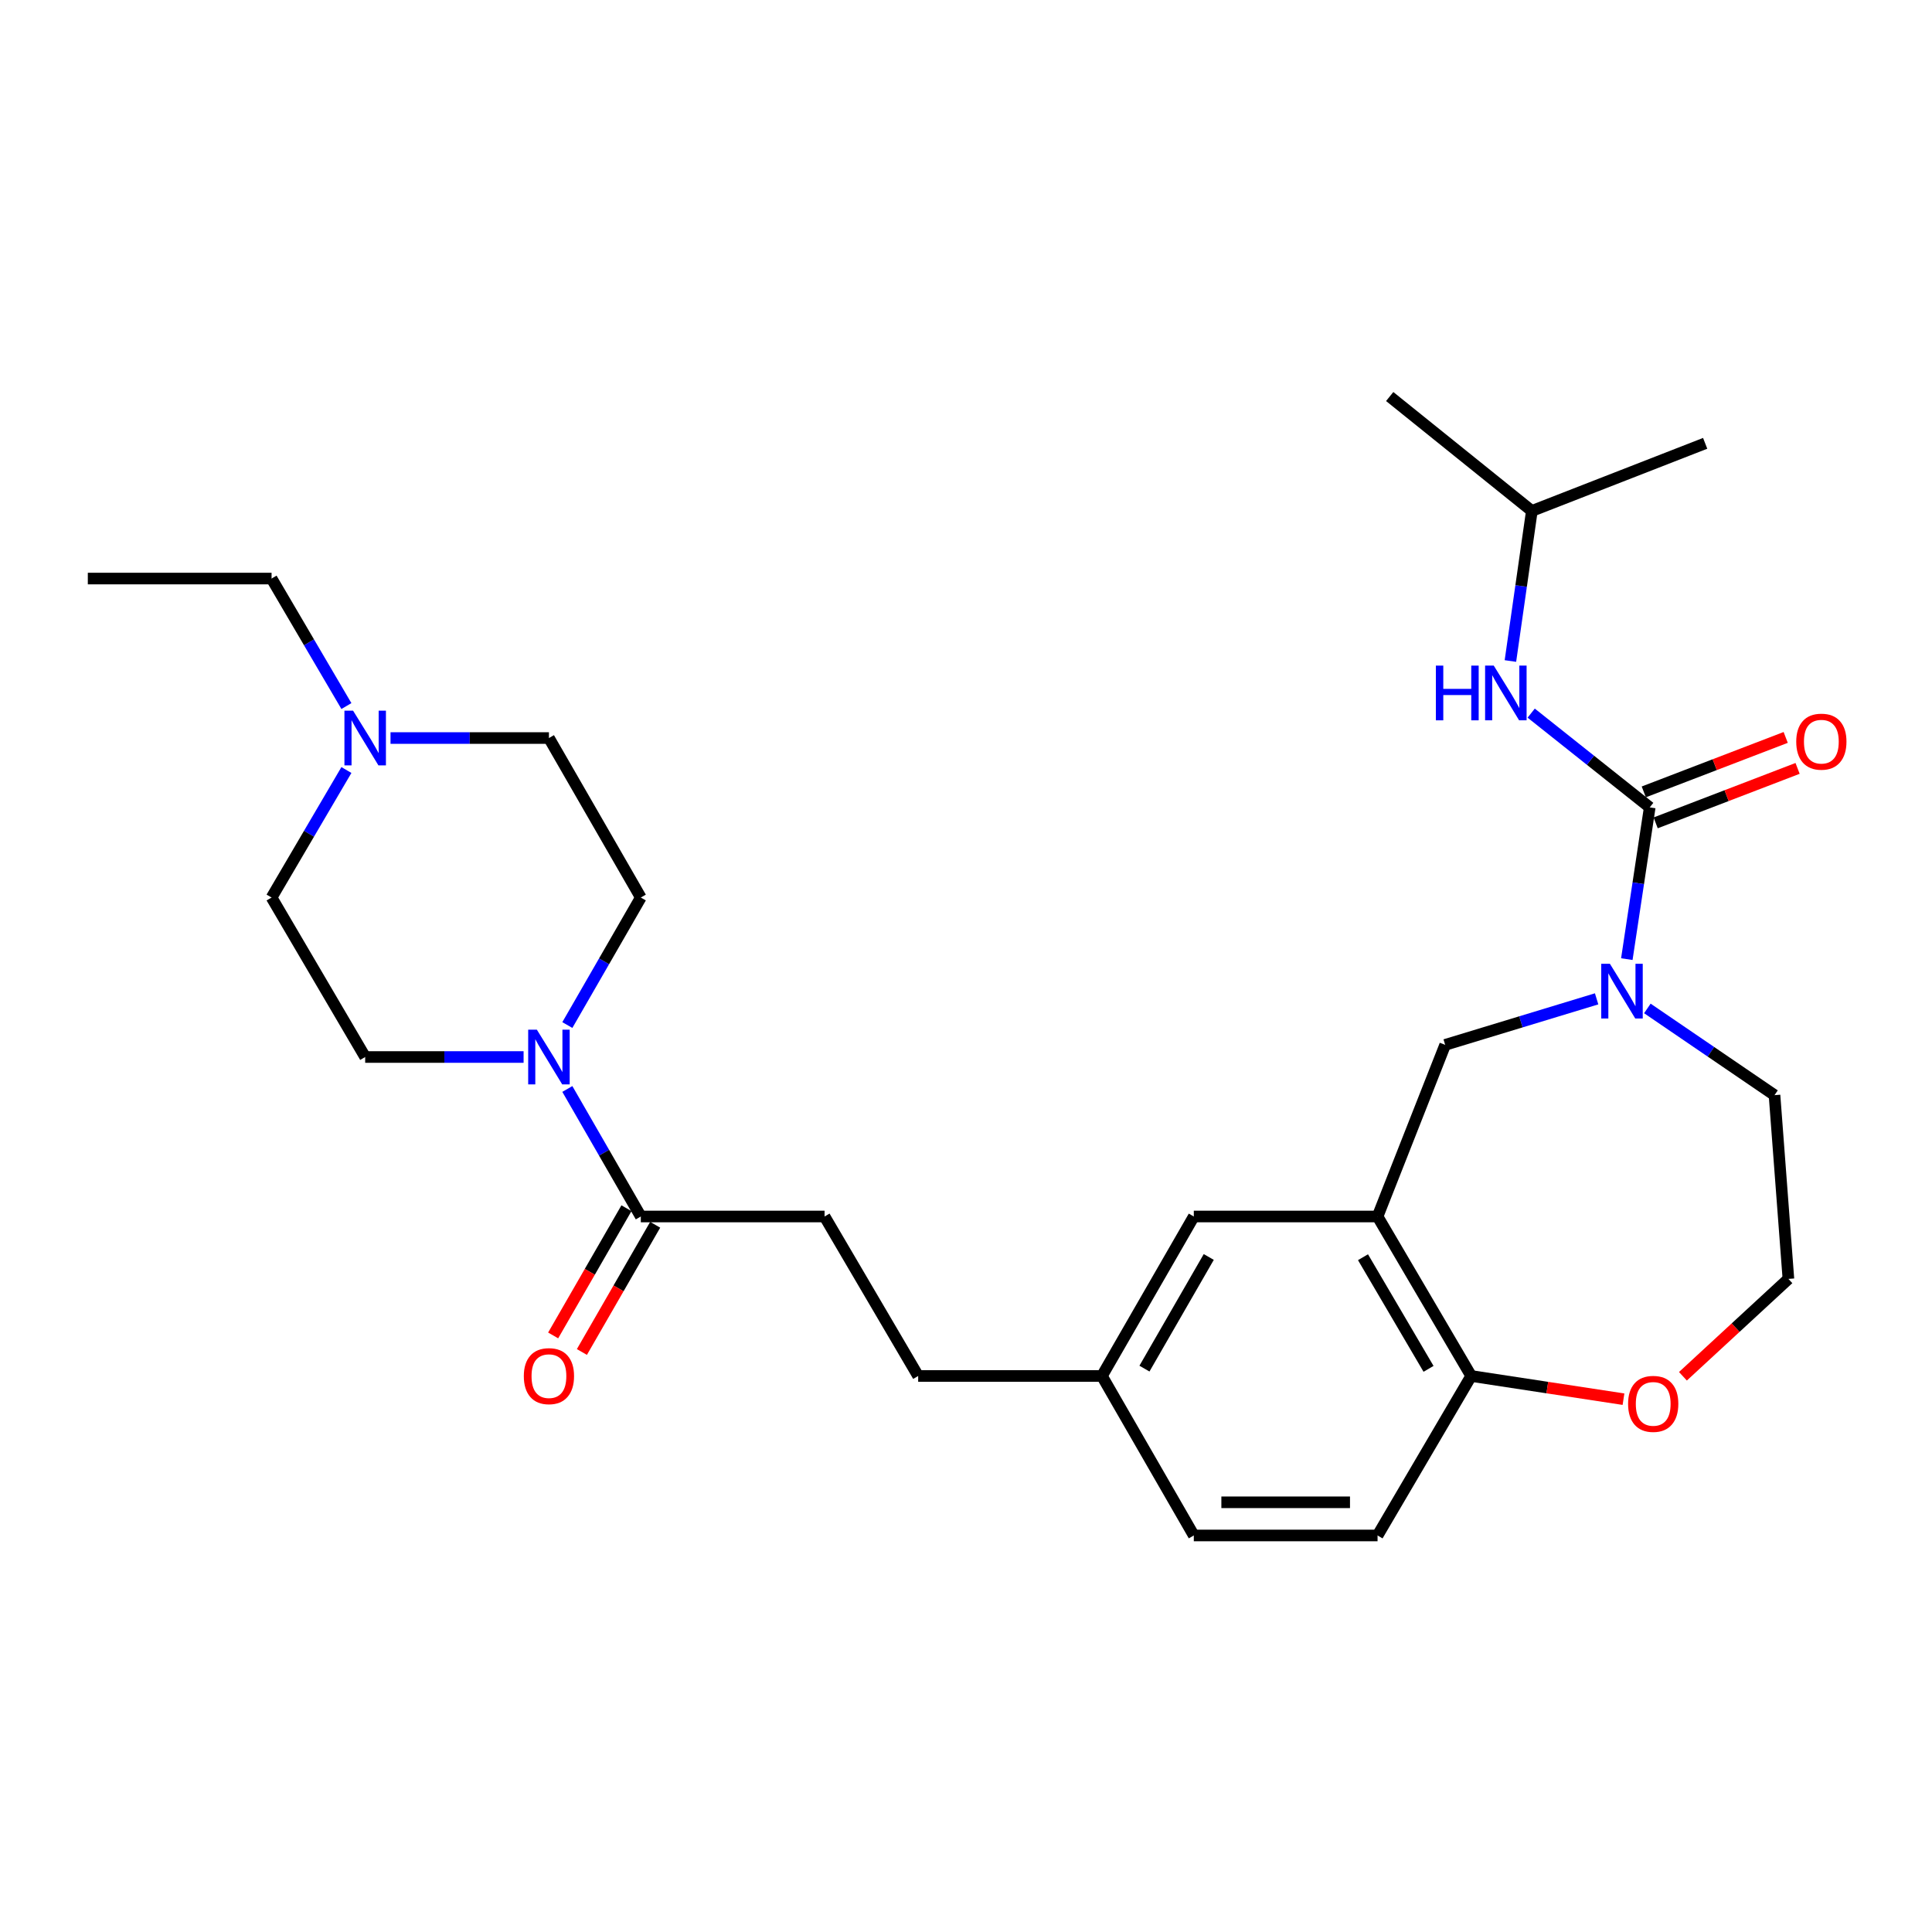 <?xml version='1.0' encoding='iso-8859-1'?>
<svg version='1.1' baseProfile='full'
              xmlns='http://www.w3.org/2000/svg'
                      xmlns:rdkit='http://www.rdkit.org/xml'
                      xmlns:xlink='http://www.w3.org/1999/xlink'
                  xml:space='preserve'
width='1000px' height='1000px' viewBox='0 0 1000 1000'>
<!-- END OF HEADER -->
<rect style='opacity:1.0;fill:#FFFFFF;stroke:none' width='1000' height='1000' x='0' y='0'> </rect>
<path class='bond-0' d='M 853.895,417.899 L 847.967,457.172' style='fill:none;fill-rule:evenodd;stroke:#000000;stroke-width:6px;stroke-linecap:butt;stroke-linejoin:miter;stroke-opacity:1' />
<path class='bond-0' d='M 847.967,457.172 L 842.04,496.445' style='fill:none;fill-rule:evenodd;stroke:#0000FF;stroke-width:6px;stroke-linecap:butt;stroke-linejoin:miter;stroke-opacity:1' />
<path class='bond-1' d='M 853.895,417.899 L 823.218,393.505' style='fill:none;fill-rule:evenodd;stroke:#000000;stroke-width:6px;stroke-linecap:butt;stroke-linejoin:miter;stroke-opacity:1' />
<path class='bond-1' d='M 823.218,393.505 L 792.542,369.111' style='fill:none;fill-rule:evenodd;stroke:#0000FF;stroke-width:6px;stroke-linecap:butt;stroke-linejoin:miter;stroke-opacity:1' />
<path class='bond-2' d='M 856.971,425.913 L 893.698,411.816' style='fill:none;fill-rule:evenodd;stroke:#000000;stroke-width:6px;stroke-linecap:butt;stroke-linejoin:miter;stroke-opacity:1' />
<path class='bond-2' d='M 893.698,411.816 L 930.426,397.718' style='fill:none;fill-rule:evenodd;stroke:#FF0000;stroke-width:6px;stroke-linecap:butt;stroke-linejoin:miter;stroke-opacity:1' />
<path class='bond-2' d='M 850.819,409.885 L 887.546,395.788' style='fill:none;fill-rule:evenodd;stroke:#000000;stroke-width:6px;stroke-linecap:butt;stroke-linejoin:miter;stroke-opacity:1' />
<path class='bond-2' d='M 887.546,395.788 L 924.274,381.69' style='fill:none;fill-rule:evenodd;stroke:#FF0000;stroke-width:6px;stroke-linecap:butt;stroke-linejoin:miter;stroke-opacity:1' />
<path class='bond-3' d='M 826.409,517 L 787.212,528.911' style='fill:none;fill-rule:evenodd;stroke:#0000FF;stroke-width:6px;stroke-linecap:butt;stroke-linejoin:miter;stroke-opacity:1' />
<path class='bond-3' d='M 787.212,528.911 L 748.016,540.822' style='fill:none;fill-rule:evenodd;stroke:#000000;stroke-width:6px;stroke-linecap:butt;stroke-linejoin:miter;stroke-opacity:1' />
<path class='bond-4' d='M 852.669,521.964 L 885.577,544.407' style='fill:none;fill-rule:evenodd;stroke:#0000FF;stroke-width:6px;stroke-linecap:butt;stroke-linejoin:miter;stroke-opacity:1' />
<path class='bond-4' d='M 885.577,544.407 L 918.484,566.85' style='fill:none;fill-rule:evenodd;stroke:#000000;stroke-width:6px;stroke-linecap:butt;stroke-linejoin:miter;stroke-opacity:1' />
<path class='bond-5' d='M 293.657,563.649 L 312.67,596.653' style='fill:none;fill-rule:evenodd;stroke:#0000FF;stroke-width:6px;stroke-linecap:butt;stroke-linejoin:miter;stroke-opacity:1' />
<path class='bond-5' d='M 312.67,596.653 L 331.683,629.656' style='fill:none;fill-rule:evenodd;stroke:#000000;stroke-width:6px;stroke-linecap:butt;stroke-linejoin:miter;stroke-opacity:1' />
<path class='bond-6' d='M 271.01,547.107 L 230.013,547.107' style='fill:none;fill-rule:evenodd;stroke:#0000FF;stroke-width:6px;stroke-linecap:butt;stroke-linejoin:miter;stroke-opacity:1' />
<path class='bond-6' d='M 230.013,547.107 L 189.017,547.107' style='fill:none;fill-rule:evenodd;stroke:#000000;stroke-width:6px;stroke-linecap:butt;stroke-linejoin:miter;stroke-opacity:1' />
<path class='bond-7' d='M 293.657,530.565 L 312.67,497.561' style='fill:none;fill-rule:evenodd;stroke:#0000FF;stroke-width:6px;stroke-linecap:butt;stroke-linejoin:miter;stroke-opacity:1' />
<path class='bond-7' d='M 312.67,497.561 L 331.683,464.558' style='fill:none;fill-rule:evenodd;stroke:#000000;stroke-width:6px;stroke-linecap:butt;stroke-linejoin:miter;stroke-opacity:1' />
<path class='bond-8' d='M 713.022,629.656 L 748.016,540.822' style='fill:none;fill-rule:evenodd;stroke:#000000;stroke-width:6px;stroke-linecap:butt;stroke-linejoin:miter;stroke-opacity:1' />
<path class='bond-9' d='M 713.022,629.656 L 761.483,712.206' style='fill:none;fill-rule:evenodd;stroke:#000000;stroke-width:6px;stroke-linecap:butt;stroke-linejoin:miter;stroke-opacity:1' />
<path class='bond-9' d='M 705.486,650.73 L 739.409,708.515' style='fill:none;fill-rule:evenodd;stroke:#000000;stroke-width:6px;stroke-linecap:butt;stroke-linejoin:miter;stroke-opacity:1' />
<path class='bond-10' d='M 713.022,629.656 L 617.911,629.656' style='fill:none;fill-rule:evenodd;stroke:#000000;stroke-width:6px;stroke-linecap:butt;stroke-linejoin:miter;stroke-opacity:1' />
<path class='bond-11' d='M 331.683,629.656 L 426.793,629.656' style='fill:none;fill-rule:evenodd;stroke:#000000;stroke-width:6px;stroke-linecap:butt;stroke-linejoin:miter;stroke-opacity:1' />
<path class='bond-12' d='M 324.245,625.371 L 305.278,658.295' style='fill:none;fill-rule:evenodd;stroke:#000000;stroke-width:6px;stroke-linecap:butt;stroke-linejoin:miter;stroke-opacity:1' />
<path class='bond-12' d='M 305.278,658.295 L 286.311,691.219' style='fill:none;fill-rule:evenodd;stroke:#FF0000;stroke-width:6px;stroke-linecap:butt;stroke-linejoin:miter;stroke-opacity:1' />
<path class='bond-12' d='M 339.121,633.941 L 320.154,666.865' style='fill:none;fill-rule:evenodd;stroke:#000000;stroke-width:6px;stroke-linecap:butt;stroke-linejoin:miter;stroke-opacity:1' />
<path class='bond-12' d='M 320.154,666.865 L 301.187,699.789' style='fill:none;fill-rule:evenodd;stroke:#FF0000;stroke-width:6px;stroke-linecap:butt;stroke-linejoin:miter;stroke-opacity:1' />
<path class='bond-13' d='M 781.786,342.14 L 787.334,303.302' style='fill:none;fill-rule:evenodd;stroke:#0000FF;stroke-width:6px;stroke-linecap:butt;stroke-linejoin:miter;stroke-opacity:1' />
<path class='bond-13' d='M 787.334,303.302 L 792.881,264.465' style='fill:none;fill-rule:evenodd;stroke:#000000;stroke-width:6px;stroke-linecap:butt;stroke-linejoin:miter;stroke-opacity:1' />
<path class='bond-14' d='M 202.135,382.008 L 243.131,382.008' style='fill:none;fill-rule:evenodd;stroke:#0000FF;stroke-width:6px;stroke-linecap:butt;stroke-linejoin:miter;stroke-opacity:1' />
<path class='bond-14' d='M 243.131,382.008 L 284.128,382.008' style='fill:none;fill-rule:evenodd;stroke:#000000;stroke-width:6px;stroke-linecap:butt;stroke-linejoin:miter;stroke-opacity:1' />
<path class='bond-15' d='M 179.301,365.455 L 159.933,332.457' style='fill:none;fill-rule:evenodd;stroke:#0000FF;stroke-width:6px;stroke-linecap:butt;stroke-linejoin:miter;stroke-opacity:1' />
<path class='bond-15' d='M 159.933,332.457 L 140.565,299.459' style='fill:none;fill-rule:evenodd;stroke:#000000;stroke-width:6px;stroke-linecap:butt;stroke-linejoin:miter;stroke-opacity:1' />
<path class='bond-16' d='M 179.301,398.561 L 159.933,431.559' style='fill:none;fill-rule:evenodd;stroke:#0000FF;stroke-width:6px;stroke-linecap:butt;stroke-linejoin:miter;stroke-opacity:1' />
<path class='bond-16' d='M 159.933,431.559 L 140.565,464.558' style='fill:none;fill-rule:evenodd;stroke:#000000;stroke-width:6px;stroke-linecap:butt;stroke-linejoin:miter;stroke-opacity:1' />
<path class='bond-17' d='M 761.483,712.206 L 713.022,794.755' style='fill:none;fill-rule:evenodd;stroke:#000000;stroke-width:6px;stroke-linecap:butt;stroke-linejoin:miter;stroke-opacity:1' />
<path class='bond-18' d='M 761.483,712.206 L 800.899,718.211' style='fill:none;fill-rule:evenodd;stroke:#000000;stroke-width:6px;stroke-linecap:butt;stroke-linejoin:miter;stroke-opacity:1' />
<path class='bond-18' d='M 800.899,718.211 L 840.315,724.216' style='fill:none;fill-rule:evenodd;stroke:#FF0000;stroke-width:6px;stroke-linecap:butt;stroke-linejoin:miter;stroke-opacity:1' />
<path class='bond-19' d='M 617.911,629.656 L 570.356,712.206' style='fill:none;fill-rule:evenodd;stroke:#000000;stroke-width:6px;stroke-linecap:butt;stroke-linejoin:miter;stroke-opacity:1' />
<path class='bond-19' d='M 625.654,650.609 L 592.365,708.393' style='fill:none;fill-rule:evenodd;stroke:#000000;stroke-width:6px;stroke-linecap:butt;stroke-linejoin:miter;stroke-opacity:1' />
<path class='bond-20' d='M 871.078,712.361 L 898.377,687.161' style='fill:none;fill-rule:evenodd;stroke:#FF0000;stroke-width:6px;stroke-linecap:butt;stroke-linejoin:miter;stroke-opacity:1' />
<path class='bond-20' d='M 898.377,687.161 L 925.676,661.961' style='fill:none;fill-rule:evenodd;stroke:#000000;stroke-width:6px;stroke-linecap:butt;stroke-linejoin:miter;stroke-opacity:1' />
<path class='bond-21' d='M 189.017,547.107 L 140.565,464.558' style='fill:none;fill-rule:evenodd;stroke:#000000;stroke-width:6px;stroke-linecap:butt;stroke-linejoin:miter;stroke-opacity:1' />
<path class='bond-22' d='M 331.683,464.558 L 284.128,382.008' style='fill:none;fill-rule:evenodd;stroke:#000000;stroke-width:6px;stroke-linecap:butt;stroke-linejoin:miter;stroke-opacity:1' />
<path class='bond-23' d='M 426.793,629.656 L 475.245,712.206' style='fill:none;fill-rule:evenodd;stroke:#000000;stroke-width:6px;stroke-linecap:butt;stroke-linejoin:miter;stroke-opacity:1' />
<path class='bond-24' d='M 713.022,794.755 L 617.911,794.755' style='fill:none;fill-rule:evenodd;stroke:#000000;stroke-width:6px;stroke-linecap:butt;stroke-linejoin:miter;stroke-opacity:1' />
<path class='bond-24' d='M 698.755,777.587 L 632.178,777.587' style='fill:none;fill-rule:evenodd;stroke:#000000;stroke-width:6px;stroke-linecap:butt;stroke-linejoin:miter;stroke-opacity:1' />
<path class='bond-25' d='M 570.356,712.206 L 475.245,712.206' style='fill:none;fill-rule:evenodd;stroke:#000000;stroke-width:6px;stroke-linecap:butt;stroke-linejoin:miter;stroke-opacity:1' />
<path class='bond-26' d='M 570.356,712.206 L 617.911,794.755' style='fill:none;fill-rule:evenodd;stroke:#000000;stroke-width:6px;stroke-linecap:butt;stroke-linejoin:miter;stroke-opacity:1' />
<path class='bond-27' d='M 918.484,566.85 L 925.676,661.961' style='fill:none;fill-rule:evenodd;stroke:#000000;stroke-width:6px;stroke-linecap:butt;stroke-linejoin:miter;stroke-opacity:1' />
<path class='bond-28' d='M 792.881,264.465 L 882.594,229.471' style='fill:none;fill-rule:evenodd;stroke:#000000;stroke-width:6px;stroke-linecap:butt;stroke-linejoin:miter;stroke-opacity:1' />
<path class='bond-29' d='M 792.881,264.465 L 719.307,205.245' style='fill:none;fill-rule:evenodd;stroke:#000000;stroke-width:6px;stroke-linecap:butt;stroke-linejoin:miter;stroke-opacity:1' />
<path class='bond-30' d='M 140.565,299.459 L 45.455,299.459' style='fill:none;fill-rule:evenodd;stroke:#000000;stroke-width:6px;stroke-linecap:butt;stroke-linejoin:miter;stroke-opacity:1' />
<path  class='atom-1' d='M 833.28 498.85
L 842.56 513.85
Q 843.48 515.33, 844.96 518.01
Q 846.44 520.69, 846.52 520.85
L 846.52 498.85
L 850.28 498.85
L 850.28 527.17
L 846.4 527.17
L 836.44 510.77
Q 835.28 508.85, 834.04 506.65
Q 832.84 504.45, 832.48 503.77
L 832.48 527.17
L 828.8 527.17
L 828.8 498.85
L 833.28 498.85
' fill='#0000FF'/>
<path  class='atom-2' d='M 277.868 532.947
L 287.148 547.947
Q 288.068 549.427, 289.548 552.107
Q 291.028 554.787, 291.108 554.947
L 291.108 532.947
L 294.868 532.947
L 294.868 561.267
L 290.988 561.267
L 281.028 544.867
Q 279.868 542.947, 278.628 540.747
Q 277.428 538.547, 277.068 537.867
L 277.068 561.267
L 273.388 561.267
L 273.388 532.947
L 277.868 532.947
' fill='#0000FF'/>
<path  class='atom-6' d='M 743.204 344.519
L 747.044 344.519
L 747.044 356.559
L 761.524 356.559
L 761.524 344.519
L 765.364 344.519
L 765.364 372.839
L 761.524 372.839
L 761.524 359.759
L 747.044 359.759
L 747.044 372.839
L 743.204 372.839
L 743.204 344.519
' fill='#0000FF'/>
<path  class='atom-6' d='M 773.164 344.519
L 782.444 359.519
Q 783.364 360.999, 784.844 363.679
Q 786.324 366.359, 786.404 366.519
L 786.404 344.519
L 790.164 344.519
L 790.164 372.839
L 786.284 372.839
L 776.324 356.439
Q 775.164 354.519, 773.924 352.319
Q 772.724 350.119, 772.364 349.439
L 772.364 372.839
L 768.684 372.839
L 768.684 344.519
L 773.164 344.519
' fill='#0000FF'/>
<path  class='atom-7' d='M 182.757 367.848
L 192.037 382.848
Q 192.957 384.328, 194.437 387.008
Q 195.917 389.688, 195.997 389.848
L 195.997 367.848
L 199.757 367.848
L 199.757 396.168
L 195.877 396.168
L 185.917 379.768
Q 184.757 377.848, 183.517 375.648
Q 182.317 373.448, 181.957 372.768
L 181.957 396.168
L 178.277 396.168
L 178.277 367.848
L 182.757 367.848
' fill='#0000FF'/>
<path  class='atom-9' d='M 929.729 383.881
Q 929.729 377.081, 933.089 373.281
Q 936.449 369.481, 942.729 369.481
Q 949.009 369.481, 952.369 373.281
Q 955.729 377.081, 955.729 383.881
Q 955.729 390.761, 952.329 394.681
Q 948.929 398.561, 942.729 398.561
Q 936.489 398.561, 933.089 394.681
Q 929.729 390.801, 929.729 383.881
M 942.729 395.361
Q 947.049 395.361, 949.369 392.481
Q 951.729 389.561, 951.729 383.881
Q 951.729 378.321, 949.369 375.521
Q 947.049 372.681, 942.729 372.681
Q 938.409 372.681, 936.049 375.481
Q 933.729 378.281, 933.729 383.881
Q 933.729 389.601, 936.049 392.481
Q 938.409 395.361, 942.729 395.361
' fill='#FF0000'/>
<path  class='atom-11' d='M 842.697 726.64
Q 842.697 719.84, 846.057 716.04
Q 849.417 712.24, 855.697 712.24
Q 861.977 712.24, 865.337 716.04
Q 868.697 719.84, 868.697 726.64
Q 868.697 733.52, 865.297 737.44
Q 861.897 741.32, 855.697 741.32
Q 849.457 741.32, 846.057 737.44
Q 842.697 733.56, 842.697 726.64
M 855.697 738.12
Q 860.017 738.12, 862.337 735.24
Q 864.697 732.32, 864.697 726.64
Q 864.697 721.08, 862.337 718.28
Q 860.017 715.44, 855.697 715.44
Q 851.377 715.44, 849.017 718.24
Q 846.697 721.04, 846.697 726.64
Q 846.697 732.36, 849.017 735.24
Q 851.377 738.12, 855.697 738.12
' fill='#FF0000'/>
<path  class='atom-14' d='M 271.128 712.286
Q 271.128 705.486, 274.488 701.686
Q 277.848 697.886, 284.128 697.886
Q 290.408 697.886, 293.768 701.686
Q 297.128 705.486, 297.128 712.286
Q 297.128 719.166, 293.728 723.086
Q 290.328 726.966, 284.128 726.966
Q 277.888 726.966, 274.488 723.086
Q 271.128 719.206, 271.128 712.286
M 284.128 723.766
Q 288.448 723.766, 290.768 720.886
Q 293.128 717.966, 293.128 712.286
Q 293.128 706.726, 290.768 703.926
Q 288.448 701.086, 284.128 701.086
Q 279.808 701.086, 277.448 703.886
Q 275.128 706.686, 275.128 712.286
Q 275.128 718.006, 277.448 720.886
Q 279.808 723.766, 284.128 723.766
' fill='#FF0000'/>
</svg>
